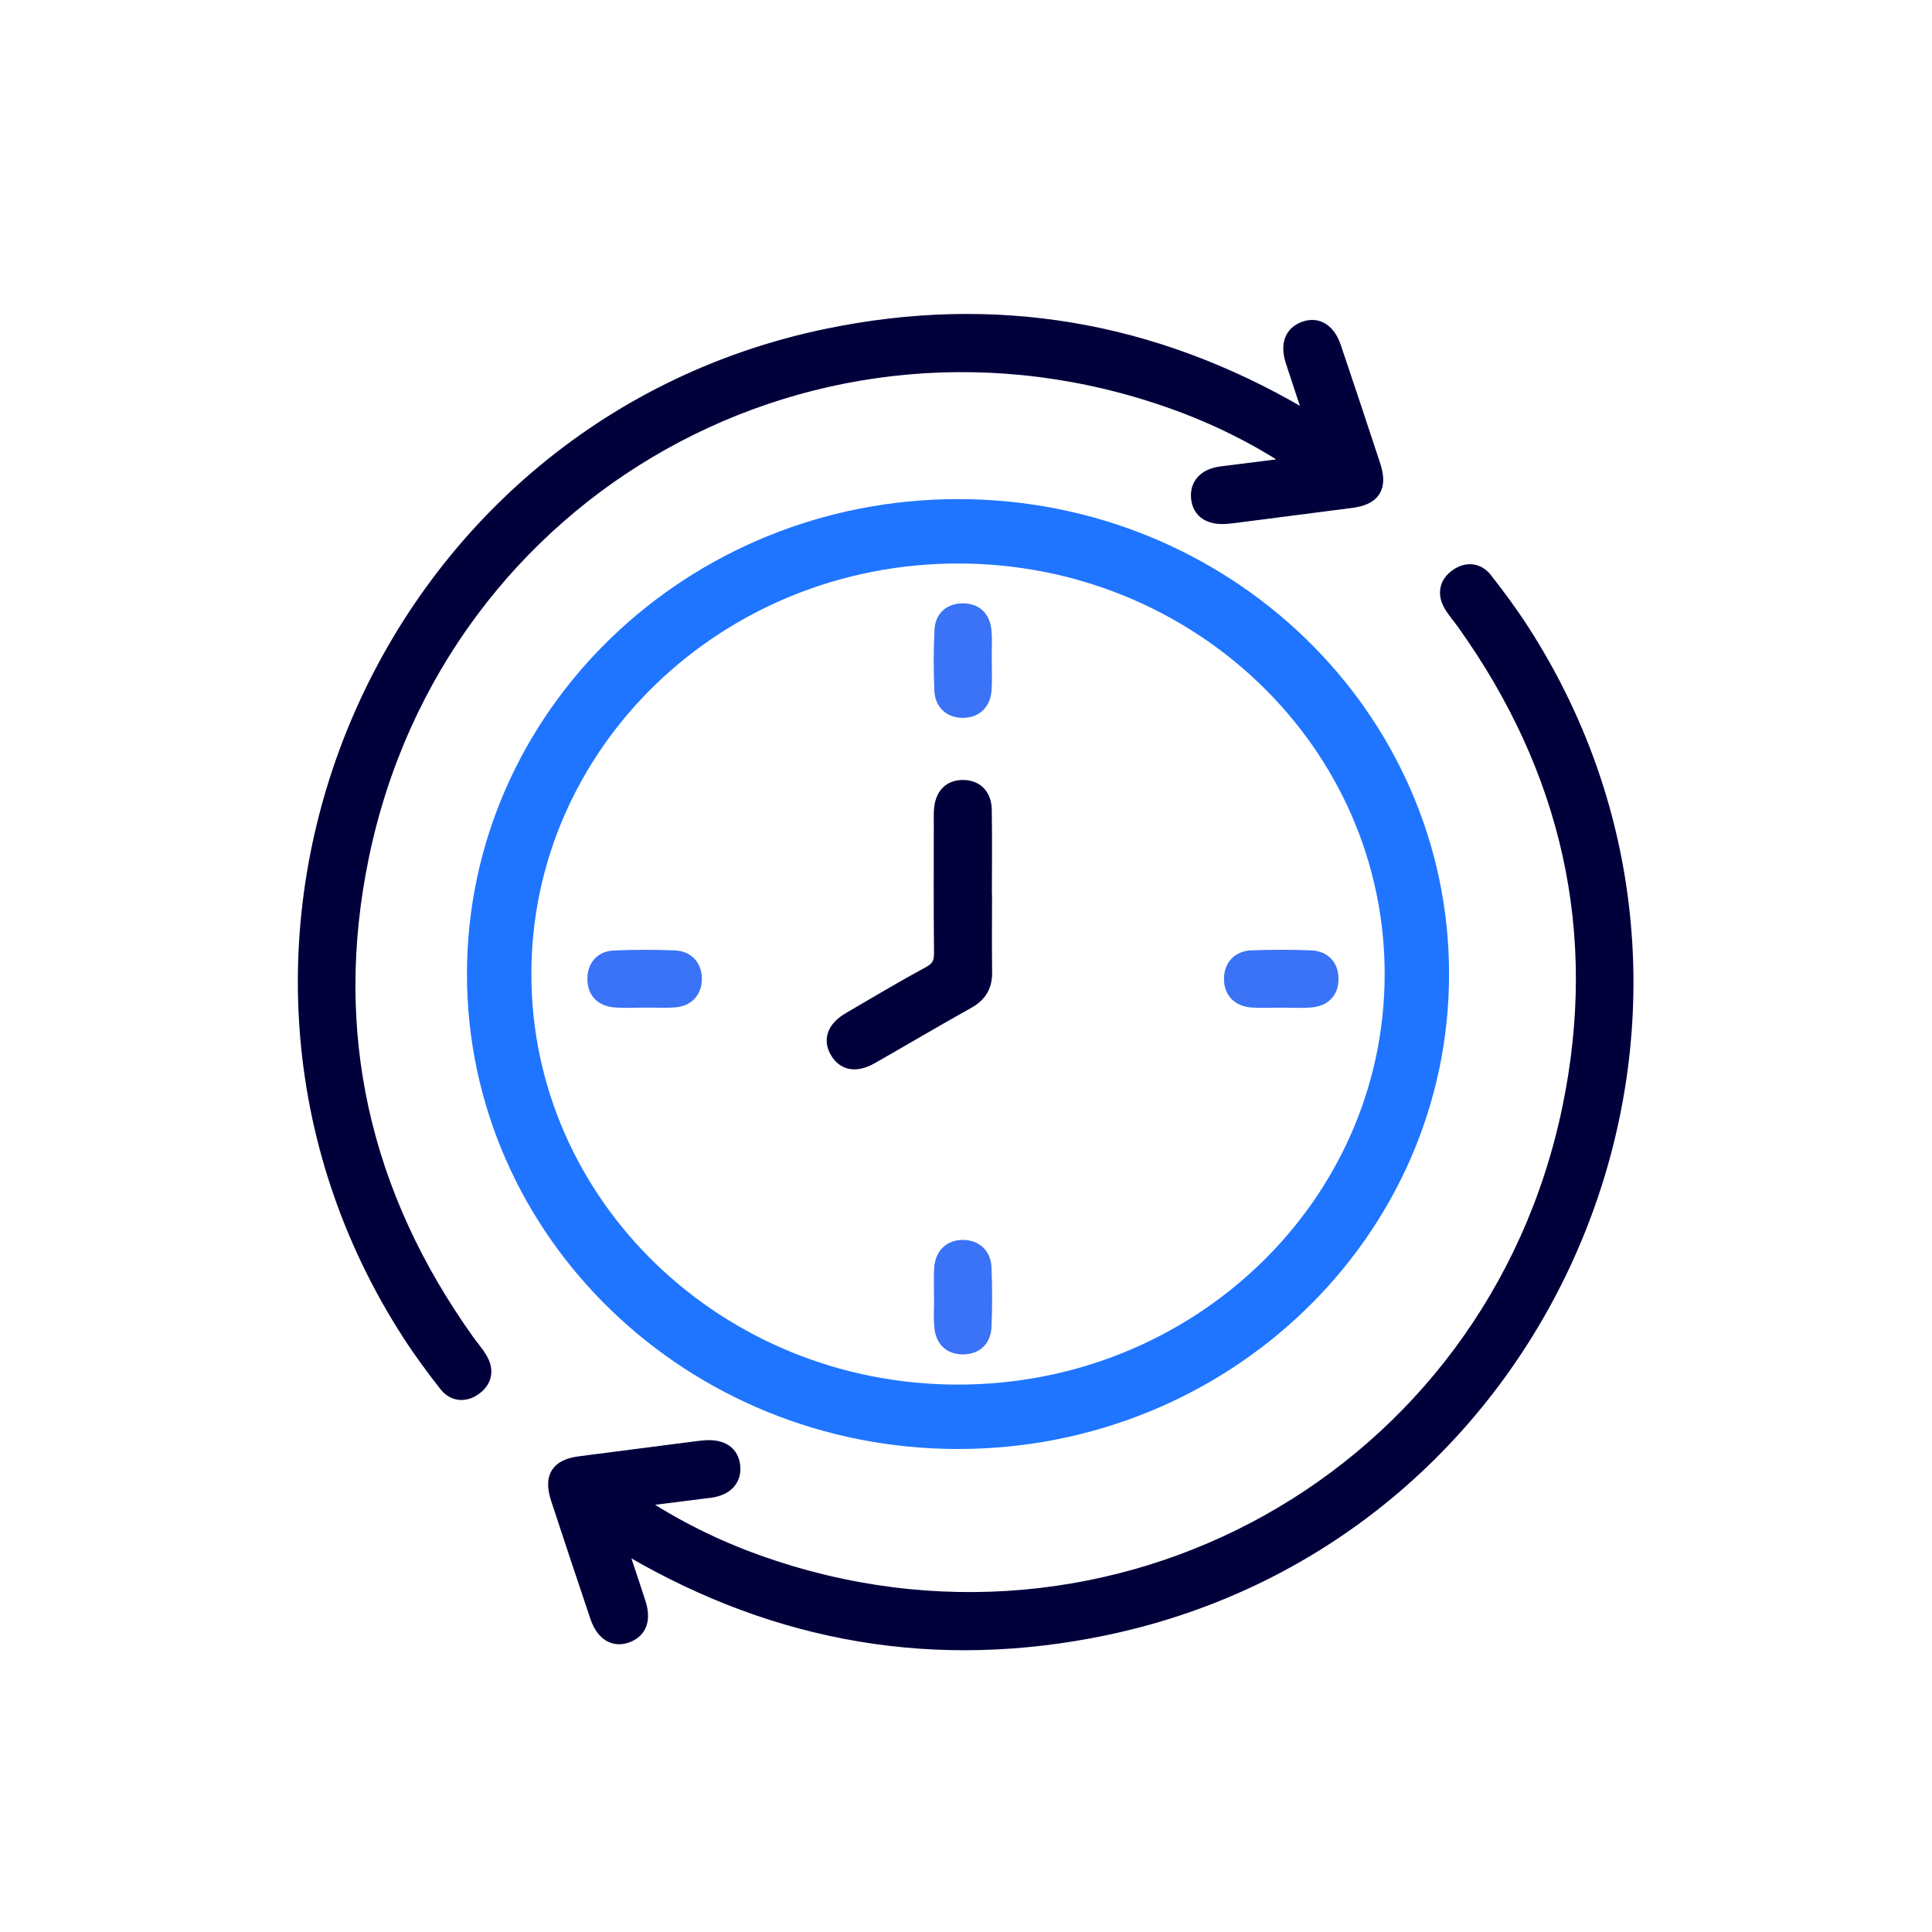<svg width="120" height="120" viewBox="0 0 120 120" fill="none" xmlns="http://www.w3.org/2000/svg">
<path d="M81.629 26.292C81.15 24.848 80.737 23.635 80.344 22.416C80.019 21.401 80.277 20.726 81.067 20.45C81.828 20.186 82.469 20.595 82.81 21.602C83.632 24.04 84.447 26.48 85.249 28.927C85.682 30.247 85.273 30.881 83.916 31.053C81.46 31.367 79.004 31.687 76.548 32.003C76.417 32.019 76.286 32.032 76.153 32.042C75.15 32.112 74.56 31.721 74.479 30.93C74.395 30.134 74.9 29.594 75.863 29.467C76.975 29.32 78.091 29.193 79.204 29.046C79.615 28.992 80.025 28.911 80.622 28.81C78.106 27.126 75.579 25.877 72.908 24.922C50.804 17.015 27.189 30.15 22.423 53.166C20.157 64.104 22.471 74.213 28.978 83.327C29.246 83.705 29.558 84.052 29.792 84.449C30.187 85.118 30.062 85.75 29.43 86.189C28.841 86.6 28.193 86.544 27.747 85.97C26.954 84.956 26.184 83.919 25.487 82.839C10.06 58.972 23.523 26.721 51.35 20.921C61.759 18.752 71.56 20.43 80.739 25.782C80.966 25.913 81.192 26.042 81.627 26.292H81.629Z" fill="#02003B" stroke="#02003B"/>
<path d="M61.117 55.532C61.117 57.149 61.101 58.765 61.123 60.38C61.135 61.188 60.829 61.742 60.111 62.145C58.099 63.27 56.113 64.446 54.11 65.588C53.175 66.12 52.476 66.007 52.049 65.294C51.622 64.579 51.872 63.894 52.795 63.354C54.444 62.389 56.088 61.41 57.766 60.499C58.347 60.183 58.522 59.808 58.514 59.17C58.482 56.466 58.5 53.761 58.5 51.059C58.5 50.795 58.49 50.531 58.514 50.269C58.582 49.468 58.998 48.938 59.821 48.946C60.645 48.952 61.087 49.492 61.101 50.292C61.129 52.04 61.109 53.787 61.109 55.535C61.111 55.535 61.115 55.535 61.117 55.535V55.532Z" fill="#02003B" stroke="#02003B"/>
<path d="M61.099 41.049C61.099 41.641 61.131 42.236 61.091 42.826C61.04 43.589 60.593 44.073 59.832 44.087C59.072 44.103 58.566 43.638 58.534 42.876C58.482 41.627 58.48 40.374 58.544 39.127C58.579 38.424 59.038 37.983 59.781 37.975C60.575 37.965 61.01 38.424 61.081 39.175C61.139 39.794 61.093 40.424 61.093 41.049H61.099Z" fill="#3A73F6" stroke="#3A73F6"/>
<path d="M40.048 62.083C39.422 62.083 38.793 62.129 38.173 62.071C37.417 62.002 36.97 61.555 36.984 60.764C36.998 60.022 37.441 59.569 38.145 59.537C39.392 59.48 40.647 59.48 41.894 59.531C42.661 59.563 43.109 60.078 43.094 60.836C43.08 61.543 42.643 62.01 41.92 62.069C41.299 62.121 40.671 62.079 40.046 62.079L40.048 62.083Z" fill="#3A73F6" stroke="#3A73F6"/>
<path d="M79.532 62.087C78.94 62.087 78.345 62.123 77.755 62.079C76.989 62.021 76.52 61.557 76.524 60.798C76.526 60.04 76.994 59.551 77.763 59.526C78.98 59.482 80.199 59.478 81.415 59.529C82.167 59.561 82.638 60.012 82.636 60.804C82.636 61.599 82.161 62.017 81.409 62.077C80.787 62.127 80.159 62.087 79.534 62.087H79.532Z" fill="#3A73F6" stroke="#3A73F6"/>
<path d="M58.518 80.53C58.518 79.938 58.48 79.342 58.526 78.752C58.585 77.99 59.044 77.515 59.805 77.513C60.565 77.513 61.054 77.984 61.085 78.746C61.133 79.962 61.137 81.183 61.085 82.398C61.052 83.145 60.609 83.623 59.813 83.625C59.016 83.625 58.597 83.151 58.532 82.404C58.476 81.784 58.52 81.155 58.52 80.53H58.518Z" fill="#3A73F6" stroke="#3A73F6"/>
<path d="M31.004 60.5C31.004 75.688 43.764 88 59.504 88C75.244 88 88.004 75.688 88.004 60.5C88.004 45.312 75.244 33 59.504 33C43.764 33 31.004 45.312 31.004 60.5Z" stroke="#1F75FF" stroke-width="4" stroke-linecap="round"/>
<path d="M38.329 95.708C38.807 97.152 39.22 98.365 39.614 99.584C39.939 100.599 39.681 101.274 38.891 101.55C38.13 101.814 37.489 101.405 37.147 100.398C36.325 97.96 35.511 95.519 34.709 93.073C34.276 91.753 34.685 91.119 36.041 90.947C38.498 90.633 40.954 90.313 43.41 89.997C43.541 89.981 43.672 89.968 43.805 89.958C44.808 89.888 45.398 90.279 45.479 91.07C45.562 91.866 45.058 92.406 44.095 92.533C42.983 92.68 41.867 92.807 40.753 92.954C40.342 93.008 39.933 93.089 39.336 93.19C41.851 94.874 44.379 96.123 47.05 97.078C69.154 104.985 92.769 91.85 97.535 68.835C99.8 57.896 97.487 47.787 90.98 38.673C90.712 38.295 90.4 37.948 90.166 37.551C89.771 36.882 89.896 36.25 90.527 35.811C91.117 35.4 91.764 35.456 92.211 36.03C93.004 37.044 93.774 38.081 94.471 39.161C109.897 63.028 96.435 95.279 68.608 101.079C58.199 103.248 48.398 101.57 39.218 96.218C38.992 96.087 38.766 95.958 38.331 95.708L38.329 95.708Z" fill="#02003B" stroke="#02003B"/>
</svg>
